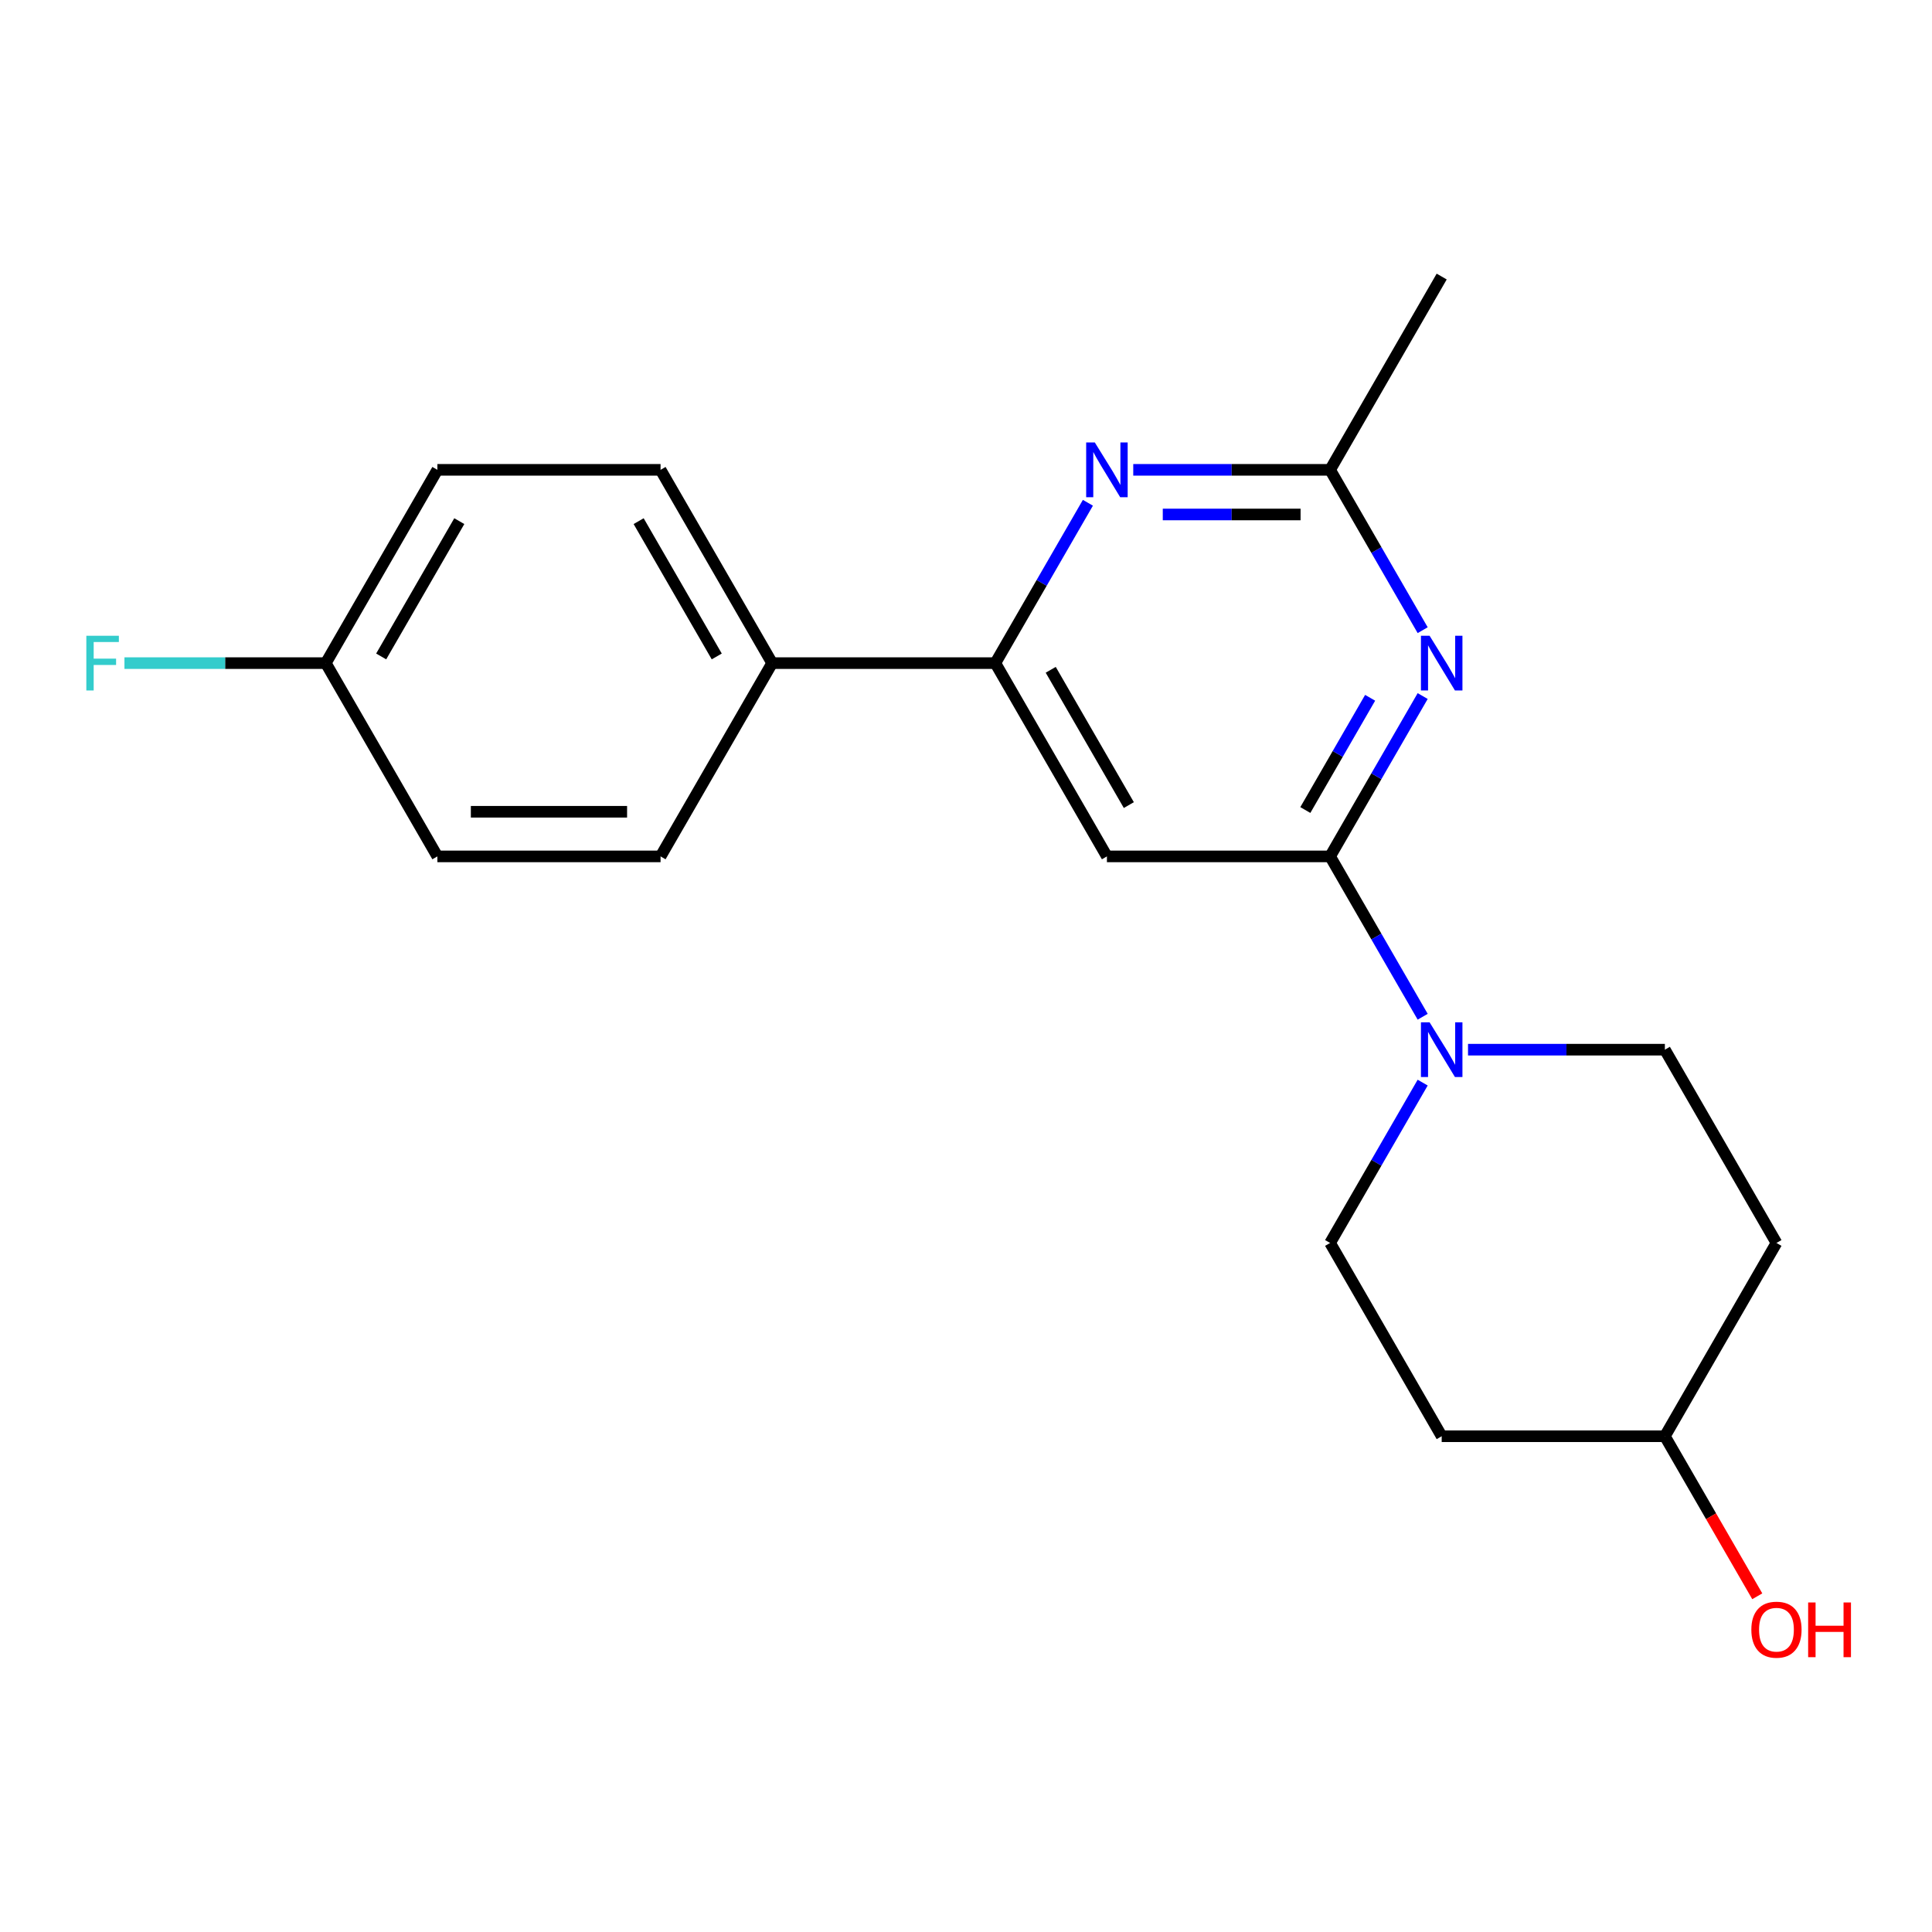 <?xml version='1.0' encoding='iso-8859-1'?>
<svg version='1.1' baseProfile='full'
              xmlns='http://www.w3.org/2000/svg'
                      xmlns:rdkit='http://www.rdkit.org/xml'
                      xmlns:xlink='http://www.w3.org/1999/xlink'
                  xml:space='preserve'
width='1000px' height='1000px' viewBox='0 0 1000 1000'>
<!-- END OF HEADER -->
<rect style='opacity:1.0;fill:#FFFFFF;stroke:none' width='1000' height='1000' x='0' y='0'> </rect>
<path class='bond-0' d='M 688.458,443.271 L 712.416,401.774' style='fill:none;fill-rule:evenodd;stroke:#000000;stroke-width:6px;stroke-linecap:butt;stroke-linejoin:miter;stroke-opacity:1' />
<path class='bond-0' d='M 712.416,401.774 L 736.375,360.277' style='fill:none;fill-rule:evenodd;stroke:#0000FF;stroke-width:6px;stroke-linecap:butt;stroke-linejoin:miter;stroke-opacity:1' />
<path class='bond-0' d='M 675.637,419.27 L 692.408,390.222' style='fill:none;fill-rule:evenodd;stroke:#000000;stroke-width:6px;stroke-linecap:butt;stroke-linejoin:miter;stroke-opacity:1' />
<path class='bond-0' d='M 692.408,390.222 L 709.179,361.174' style='fill:none;fill-rule:evenodd;stroke:#0000FF;stroke-width:6px;stroke-linecap:butt;stroke-linejoin:miter;stroke-opacity:1' />
<path class='bond-1' d='M 688.458,443.271 L 572.94,443.271' style='fill:none;fill-rule:evenodd;stroke:#000000;stroke-width:6px;stroke-linecap:butt;stroke-linejoin:miter;stroke-opacity:1' />
<path class='bond-2' d='M 688.458,443.271 L 712.416,484.768' style='fill:none;fill-rule:evenodd;stroke:#000000;stroke-width:6px;stroke-linecap:butt;stroke-linejoin:miter;stroke-opacity:1' />
<path class='bond-2' d='M 712.416,484.768 L 736.375,526.264' style='fill:none;fill-rule:evenodd;stroke:#0000FF;stroke-width:6px;stroke-linecap:butt;stroke-linejoin:miter;stroke-opacity:1' />
<path class='bond-5' d='M 736.375,326.181 L 712.416,284.684' style='fill:none;fill-rule:evenodd;stroke:#0000FF;stroke-width:6px;stroke-linecap:butt;stroke-linejoin:miter;stroke-opacity:1' />
<path class='bond-5' d='M 712.416,284.684 L 688.458,243.187' style='fill:none;fill-rule:evenodd;stroke:#000000;stroke-width:6px;stroke-linecap:butt;stroke-linejoin:miter;stroke-opacity:1' />
<path class='bond-4' d='M 572.94,443.271 L 515.181,343.229' style='fill:none;fill-rule:evenodd;stroke:#000000;stroke-width:6px;stroke-linecap:butt;stroke-linejoin:miter;stroke-opacity:1' />
<path class='bond-4' d='M 584.284,416.713 L 543.853,346.684' style='fill:none;fill-rule:evenodd;stroke:#000000;stroke-width:6px;stroke-linecap:butt;stroke-linejoin:miter;stroke-opacity:1' />
<path class='bond-7' d='M 736.375,560.36 L 712.416,601.857' style='fill:none;fill-rule:evenodd;stroke:#0000FF;stroke-width:6px;stroke-linecap:butt;stroke-linejoin:miter;stroke-opacity:1' />
<path class='bond-7' d='M 712.416,601.857 L 688.458,643.354' style='fill:none;fill-rule:evenodd;stroke:#000000;stroke-width:6px;stroke-linecap:butt;stroke-linejoin:miter;stroke-opacity:1' />
<path class='bond-8' d='M 759.845,543.312 L 810.79,543.312' style='fill:none;fill-rule:evenodd;stroke:#0000FF;stroke-width:6px;stroke-linecap:butt;stroke-linejoin:miter;stroke-opacity:1' />
<path class='bond-8' d='M 810.79,543.312 L 861.735,543.312' style='fill:none;fill-rule:evenodd;stroke:#000000;stroke-width:6px;stroke-linecap:butt;stroke-linejoin:miter;stroke-opacity:1' />
<path class='bond-3' d='M 563.097,260.235 L 539.139,301.732' style='fill:none;fill-rule:evenodd;stroke:#0000FF;stroke-width:6px;stroke-linecap:butt;stroke-linejoin:miter;stroke-opacity:1' />
<path class='bond-3' d='M 539.139,301.732 L 515.181,343.229' style='fill:none;fill-rule:evenodd;stroke:#000000;stroke-width:6px;stroke-linecap:butt;stroke-linejoin:miter;stroke-opacity:1' />
<path class='bond-20' d='M 586.568,243.187 L 637.513,243.187' style='fill:none;fill-rule:evenodd;stroke:#0000FF;stroke-width:6px;stroke-linecap:butt;stroke-linejoin:miter;stroke-opacity:1' />
<path class='bond-20' d='M 637.513,243.187 L 688.458,243.187' style='fill:none;fill-rule:evenodd;stroke:#000000;stroke-width:6px;stroke-linecap:butt;stroke-linejoin:miter;stroke-opacity:1' />
<path class='bond-20' d='M 601.851,266.291 L 637.513,266.291' style='fill:none;fill-rule:evenodd;stroke:#0000FF;stroke-width:6px;stroke-linecap:butt;stroke-linejoin:miter;stroke-opacity:1' />
<path class='bond-20' d='M 637.513,266.291 L 673.175,266.291' style='fill:none;fill-rule:evenodd;stroke:#000000;stroke-width:6px;stroke-linecap:butt;stroke-linejoin:miter;stroke-opacity:1' />
<path class='bond-6' d='M 515.181,343.229 L 399.663,343.229' style='fill:none;fill-rule:evenodd;stroke:#000000;stroke-width:6px;stroke-linecap:butt;stroke-linejoin:miter;stroke-opacity:1' />
<path class='bond-19' d='M 688.458,243.187 L 746.217,143.146' style='fill:none;fill-rule:evenodd;stroke:#000000;stroke-width:6px;stroke-linecap:butt;stroke-linejoin:miter;stroke-opacity:1' />
<path class='bond-11' d='M 399.663,343.229 L 341.904,243.187' style='fill:none;fill-rule:evenodd;stroke:#000000;stroke-width:6px;stroke-linecap:butt;stroke-linejoin:miter;stroke-opacity:1' />
<path class='bond-11' d='M 370.991,339.775 L 330.559,269.746' style='fill:none;fill-rule:evenodd;stroke:#000000;stroke-width:6px;stroke-linecap:butt;stroke-linejoin:miter;stroke-opacity:1' />
<path class='bond-12' d='M 399.663,343.229 L 341.904,443.271' style='fill:none;fill-rule:evenodd;stroke:#000000;stroke-width:6px;stroke-linecap:butt;stroke-linejoin:miter;stroke-opacity:1' />
<path class='bond-9' d='M 688.458,643.354 L 746.217,743.396' style='fill:none;fill-rule:evenodd;stroke:#000000;stroke-width:6px;stroke-linecap:butt;stroke-linejoin:miter;stroke-opacity:1' />
<path class='bond-10' d='M 861.735,543.312 L 919.494,643.354' style='fill:none;fill-rule:evenodd;stroke:#000000;stroke-width:6px;stroke-linecap:butt;stroke-linejoin:miter;stroke-opacity:1' />
<path class='bond-21' d='M 746.217,743.396 L 861.735,743.396' style='fill:none;fill-rule:evenodd;stroke:#000000;stroke-width:6px;stroke-linecap:butt;stroke-linejoin:miter;stroke-opacity:1' />
<path class='bond-13' d='M 919.494,643.354 L 861.735,743.396' style='fill:none;fill-rule:evenodd;stroke:#000000;stroke-width:6px;stroke-linecap:butt;stroke-linejoin:miter;stroke-opacity:1' />
<path class='bond-15' d='M 341.904,243.187 L 226.386,243.187' style='fill:none;fill-rule:evenodd;stroke:#000000;stroke-width:6px;stroke-linecap:butt;stroke-linejoin:miter;stroke-opacity:1' />
<path class='bond-16' d='M 341.904,443.271 L 226.386,443.271' style='fill:none;fill-rule:evenodd;stroke:#000000;stroke-width:6px;stroke-linecap:butt;stroke-linejoin:miter;stroke-opacity:1' />
<path class='bond-16' d='M 324.576,420.167 L 243.713,420.167' style='fill:none;fill-rule:evenodd;stroke:#000000;stroke-width:6px;stroke-linecap:butt;stroke-linejoin:miter;stroke-opacity:1' />
<path class='bond-18' d='M 861.735,743.396 L 885.647,784.813' style='fill:none;fill-rule:evenodd;stroke:#000000;stroke-width:6px;stroke-linecap:butt;stroke-linejoin:miter;stroke-opacity:1' />
<path class='bond-18' d='M 885.647,784.813 L 909.559,826.229' style='fill:none;fill-rule:evenodd;stroke:#FF0000;stroke-width:6px;stroke-linecap:butt;stroke-linejoin:miter;stroke-opacity:1' />
<path class='bond-14' d='M 168.626,343.229 L 226.386,443.271' style='fill:none;fill-rule:evenodd;stroke:#000000;stroke-width:6px;stroke-linecap:butt;stroke-linejoin:miter;stroke-opacity:1' />
<path class='bond-17' d='M 168.626,343.229 L 116.521,343.229' style='fill:none;fill-rule:evenodd;stroke:#000000;stroke-width:6px;stroke-linecap:butt;stroke-linejoin:miter;stroke-opacity:1' />
<path class='bond-17' d='M 116.521,343.229 L 64.416,343.229' style='fill:none;fill-rule:evenodd;stroke:#33CCCC;stroke-width:6px;stroke-linecap:butt;stroke-linejoin:miter;stroke-opacity:1' />
<path class='bond-22' d='M 168.626,343.229 L 226.386,243.187' style='fill:none;fill-rule:evenodd;stroke:#000000;stroke-width:6px;stroke-linecap:butt;stroke-linejoin:miter;stroke-opacity:1' />
<path class='bond-22' d='M 197.299,339.775 L 237.73,269.746' style='fill:none;fill-rule:evenodd;stroke:#000000;stroke-width:6px;stroke-linecap:butt;stroke-linejoin:miter;stroke-opacity:1' />
<path  class='atom-1' d='M 739.957 329.069
L 749.237 344.069
Q 750.157 345.549, 751.637 348.229
Q 753.117 350.909, 753.197 351.069
L 753.197 329.069
L 756.957 329.069
L 756.957 357.389
L 753.077 357.389
L 743.117 340.989
Q 741.957 339.069, 740.717 336.869
Q 739.517 334.669, 739.157 333.989
L 739.157 357.389
L 735.477 357.389
L 735.477 329.069
L 739.957 329.069
' fill='#0000FF'/>
<path  class='atom-3' d='M 739.957 529.152
L 749.237 544.152
Q 750.157 545.632, 751.637 548.312
Q 753.117 550.992, 753.197 551.152
L 753.197 529.152
L 756.957 529.152
L 756.957 557.472
L 753.077 557.472
L 743.117 541.072
Q 741.957 539.152, 740.717 536.952
Q 739.517 534.752, 739.157 534.072
L 739.157 557.472
L 735.477 557.472
L 735.477 529.152
L 739.957 529.152
' fill='#0000FF'/>
<path  class='atom-4' d='M 566.68 229.027
L 575.96 244.027
Q 576.88 245.507, 578.36 248.187
Q 579.84 250.867, 579.92 251.027
L 579.92 229.027
L 583.68 229.027
L 583.68 257.347
L 579.8 257.347
L 569.84 240.947
Q 568.68 239.027, 567.44 236.827
Q 566.24 234.627, 565.88 233.947
L 565.88 257.347
L 562.2 257.347
L 562.2 229.027
L 566.68 229.027
' fill='#0000FF'/>
<path  class='atom-18' d='M 44.688 329.069
L 61.528 329.069
L 61.528 332.309
L 48.488 332.309
L 48.488 340.909
L 60.088 340.909
L 60.088 344.189
L 48.488 344.189
L 48.488 357.389
L 44.688 357.389
L 44.688 329.069
' fill='#33CCCC'/>
<path  class='atom-19' d='M 906.494 843.517
Q 906.494 836.717, 909.854 832.917
Q 913.214 829.117, 919.494 829.117
Q 925.774 829.117, 929.134 832.917
Q 932.494 836.717, 932.494 843.517
Q 932.494 850.397, 929.094 854.317
Q 925.694 858.197, 919.494 858.197
Q 913.254 858.197, 909.854 854.317
Q 906.494 850.437, 906.494 843.517
M 919.494 854.997
Q 923.814 854.997, 926.134 852.117
Q 928.494 849.197, 928.494 843.517
Q 928.494 837.957, 926.134 835.157
Q 923.814 832.317, 919.494 832.317
Q 915.174 832.317, 912.814 835.117
Q 910.494 837.917, 910.494 843.517
Q 910.494 849.237, 912.814 852.117
Q 915.174 854.997, 919.494 854.997
' fill='#FF0000'/>
<path  class='atom-19' d='M 935.894 829.437
L 939.734 829.437
L 939.734 841.477
L 954.214 841.477
L 954.214 829.437
L 958.054 829.437
L 958.054 857.757
L 954.214 857.757
L 954.214 844.677
L 939.734 844.677
L 939.734 857.757
L 935.894 857.757
L 935.894 829.437
' fill='#FF0000'/>
</svg>

